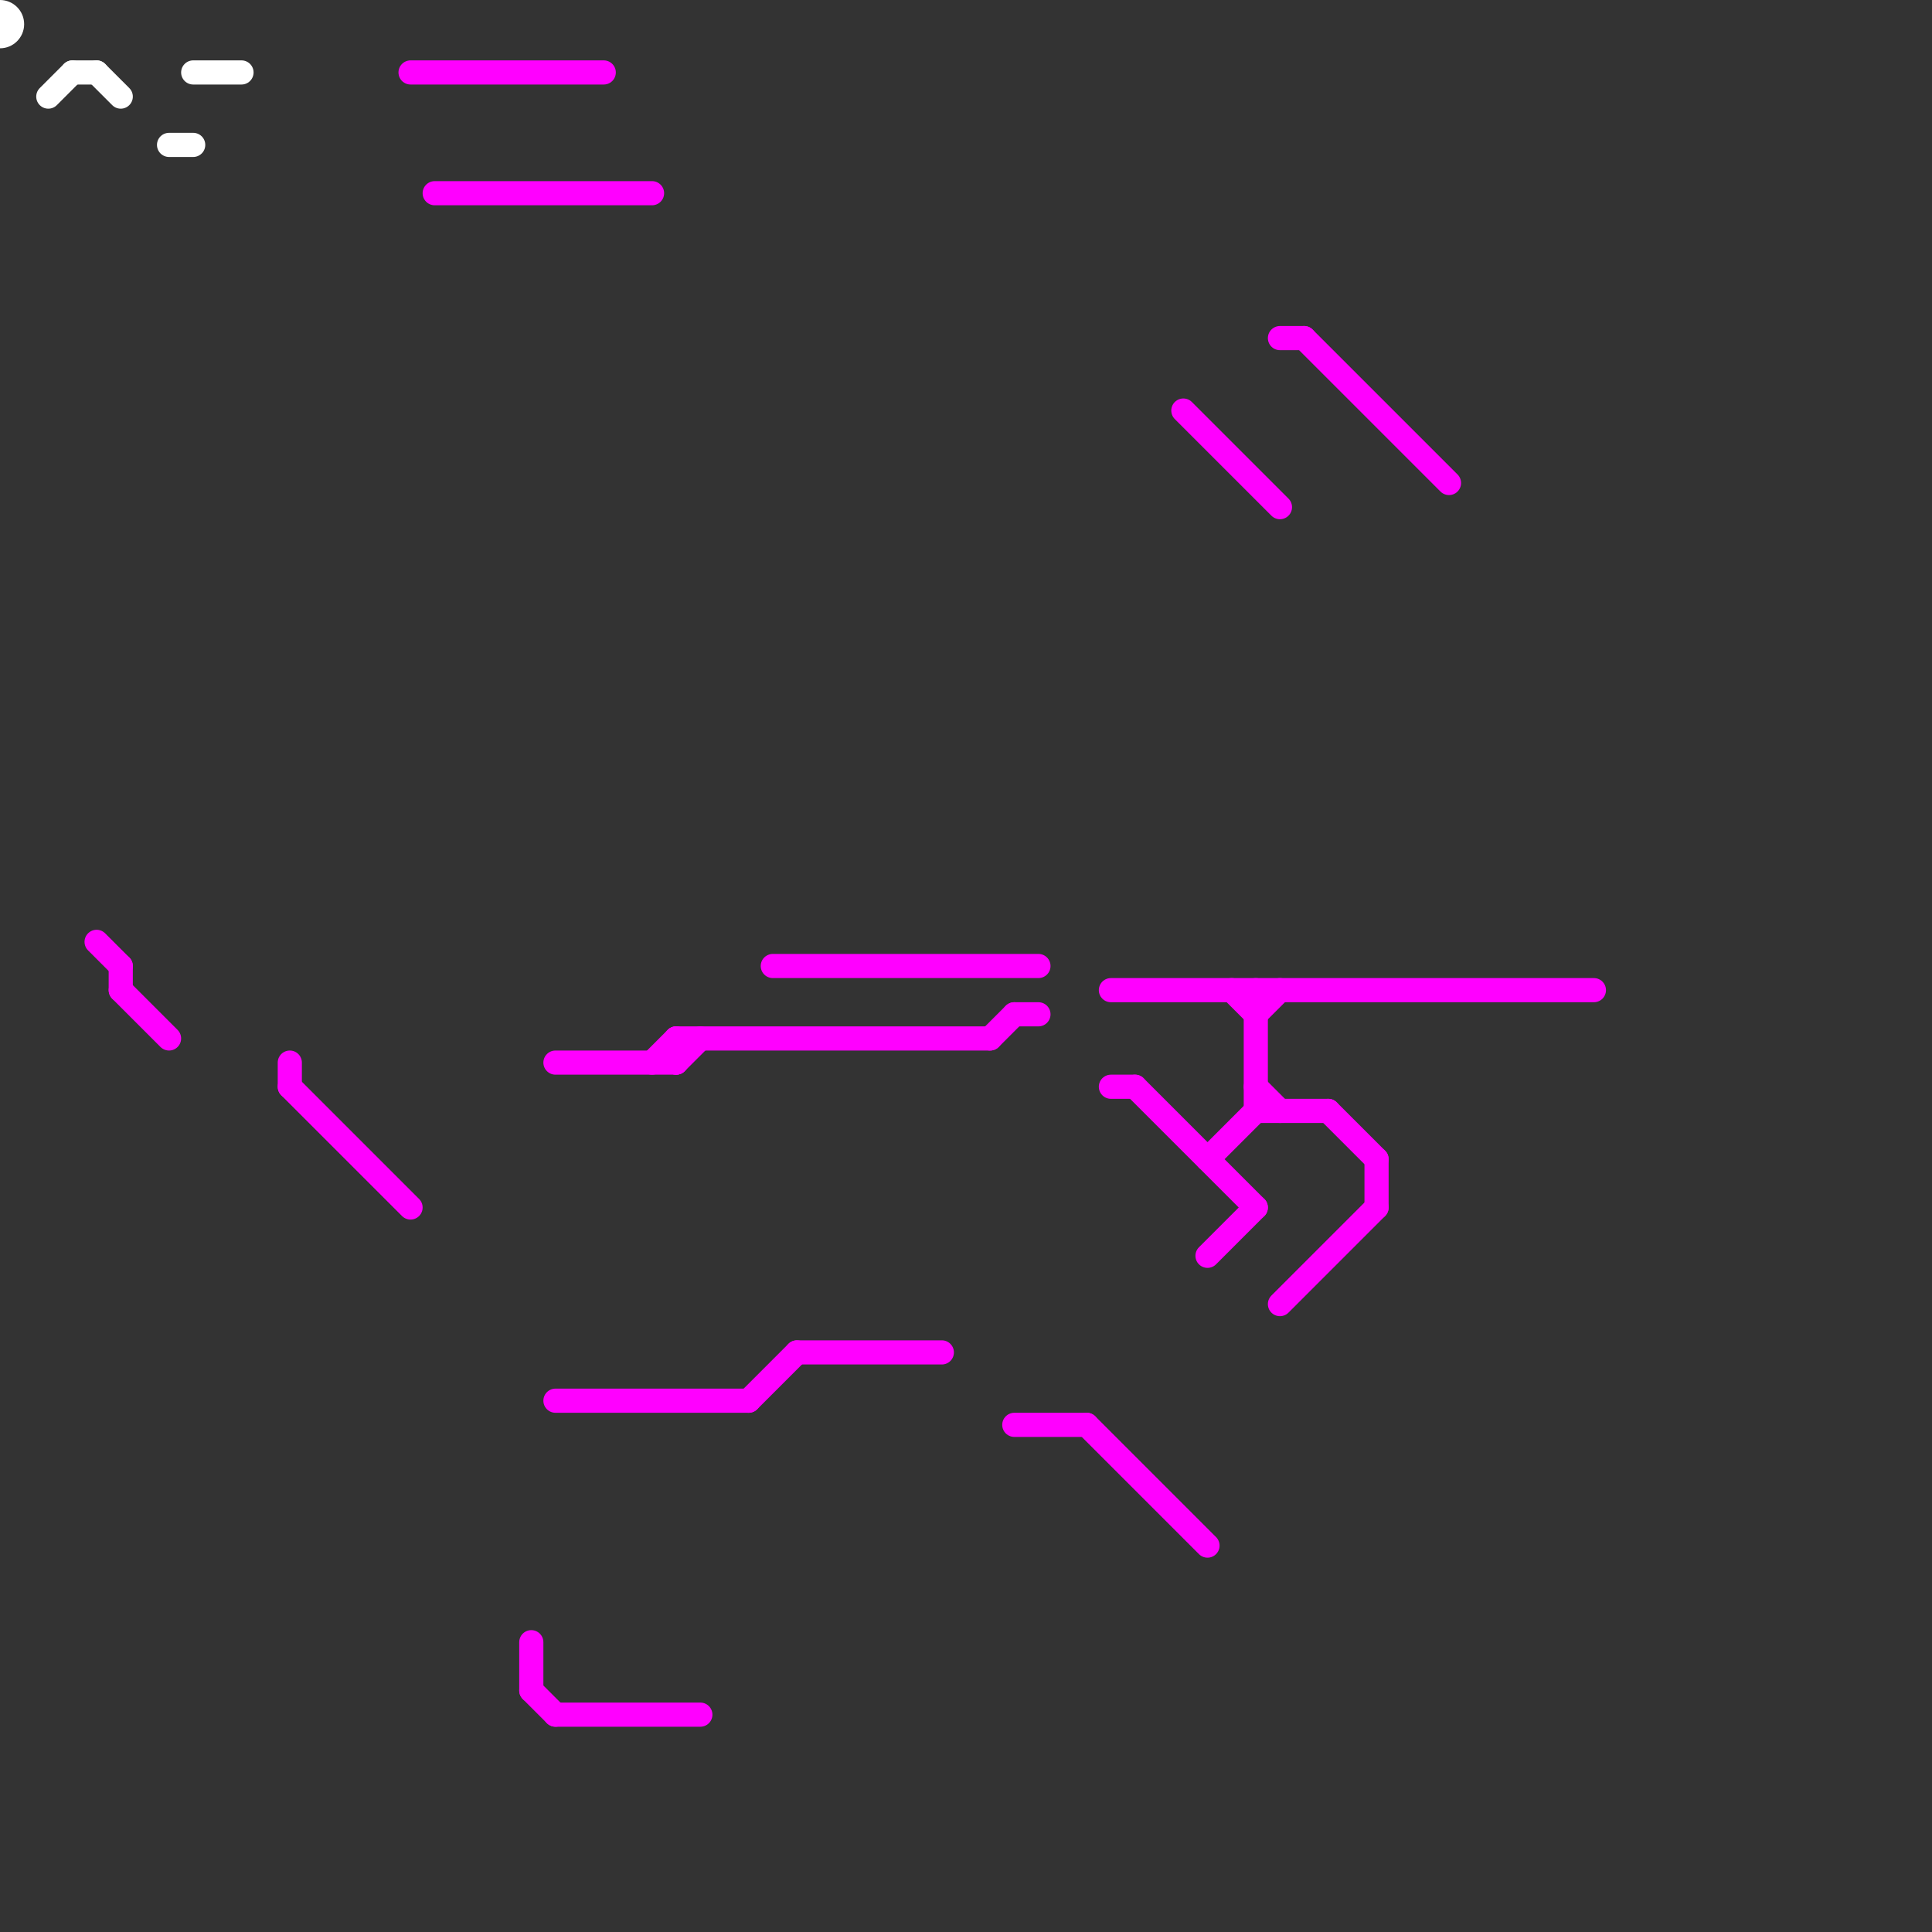 
<svg version="1.1" xmlns="http://www.w3.org/2000/svg" viewBox="0 0 80 80">
<rect x="0" y="0" width="80" height="80" fill="#333333" stroke="none"/>
<style>text { font: 1px Helvetica; font-weight: 600; white-space: pre; dominant-baseline: central; } line { stroke-width: 1; fill: none; stroke-linecap: round; stroke-linejoin: round; } .c0 { stroke: #ffffff } .c1 { stroke: #ff00ff }</style><defs><g id="wm-xf"><circle r="1.2" fill="#000"/><circle r="0.9" fill="#fff"/><circle r="0.6" fill="#000"/><circle r="0.3" fill="#fff"/></g><g id="wm"><circle r="0.6" fill="#000"/><circle r="0.3" fill="#fff"/></g></defs><line class="c0" x1="4" y1="3" x2="5" y2="4"/><line class="c0" x1="3" y1="3" x2="4" y2="3"/><line class="c0" x1="7" y1="6" x2="8" y2="6"/><line class="c0" x1="8" y1="3" x2="10" y2="3"/><line class="c0" x1="2" y1="4" x2="3" y2="3"/><circle cx="0" cy="1" r="1" fill="#ffffff" /><line class="c1" x1="23" y1="71" x2="29" y2="71"/><line class="c1" x1="52" y1="45" x2="53" y2="46"/><line class="c1" x1="18" y1="8" x2="27" y2="8"/><line class="c1" x1="4" y1="39" x2="5" y2="40"/><line class="c1" x1="52" y1="46" x2="55" y2="46"/><line class="c1" x1="50" y1="48" x2="52" y2="46"/><line class="c1" x1="42" y1="42" x2="43" y2="42"/><line class="c1" x1="45" y1="59" x2="50" y2="64"/><line class="c1" x1="57" y1="48" x2="57" y2="50"/><line class="c1" x1="42" y1="59" x2="45" y2="59"/><line class="c1" x1="28" y1="43" x2="41" y2="43"/><line class="c1" x1="46" y1="41" x2="66" y2="41"/><line class="c1" x1="47" y1="45" x2="52" y2="50"/><line class="c1" x1="5" y1="40" x2="5" y2="41"/><line class="c1" x1="53" y1="14" x2="54" y2="14"/><line class="c1" x1="23" y1="58" x2="31" y2="58"/><line class="c1" x1="31" y1="58" x2="33" y2="56"/><line class="c1" x1="5" y1="41" x2="7" y2="43"/><line class="c1" x1="17" y1="3" x2="25" y2="3"/><line class="c1" x1="23" y1="44" x2="28" y2="44"/><line class="c1" x1="55" y1="46" x2="57" y2="48"/><line class="c1" x1="46" y1="45" x2="47" y2="45"/><line class="c1" x1="52" y1="42" x2="53" y2="41"/><line class="c1" x1="27" y1="44" x2="28" y2="43"/><line class="c1" x1="41" y1="43" x2="42" y2="42"/><line class="c1" x1="51" y1="41" x2="52" y2="42"/><line class="c1" x1="54" y1="14" x2="60" y2="20"/><line class="c1" x1="50" y1="52" x2="52" y2="50"/><line class="c1" x1="52" y1="41" x2="52" y2="46"/><line class="c1" x1="28" y1="43" x2="28" y2="44"/><line class="c1" x1="32" y1="40" x2="43" y2="40"/><line class="c1" x1="12" y1="44" x2="12" y2="45"/><line class="c1" x1="49" y1="17" x2="53" y2="21"/><line class="c1" x1="12" y1="45" x2="17" y2="50"/><line class="c1" x1="28" y1="44" x2="29" y2="43"/><line class="c1" x1="22" y1="70" x2="23" y2="71"/><line class="c1" x1="22" y1="68" x2="22" y2="70"/><line class="c1" x1="53" y1="54" x2="57" y2="50"/><line class="c1" x1="33" y1="56" x2="39" y2="56"/>
</svg>

